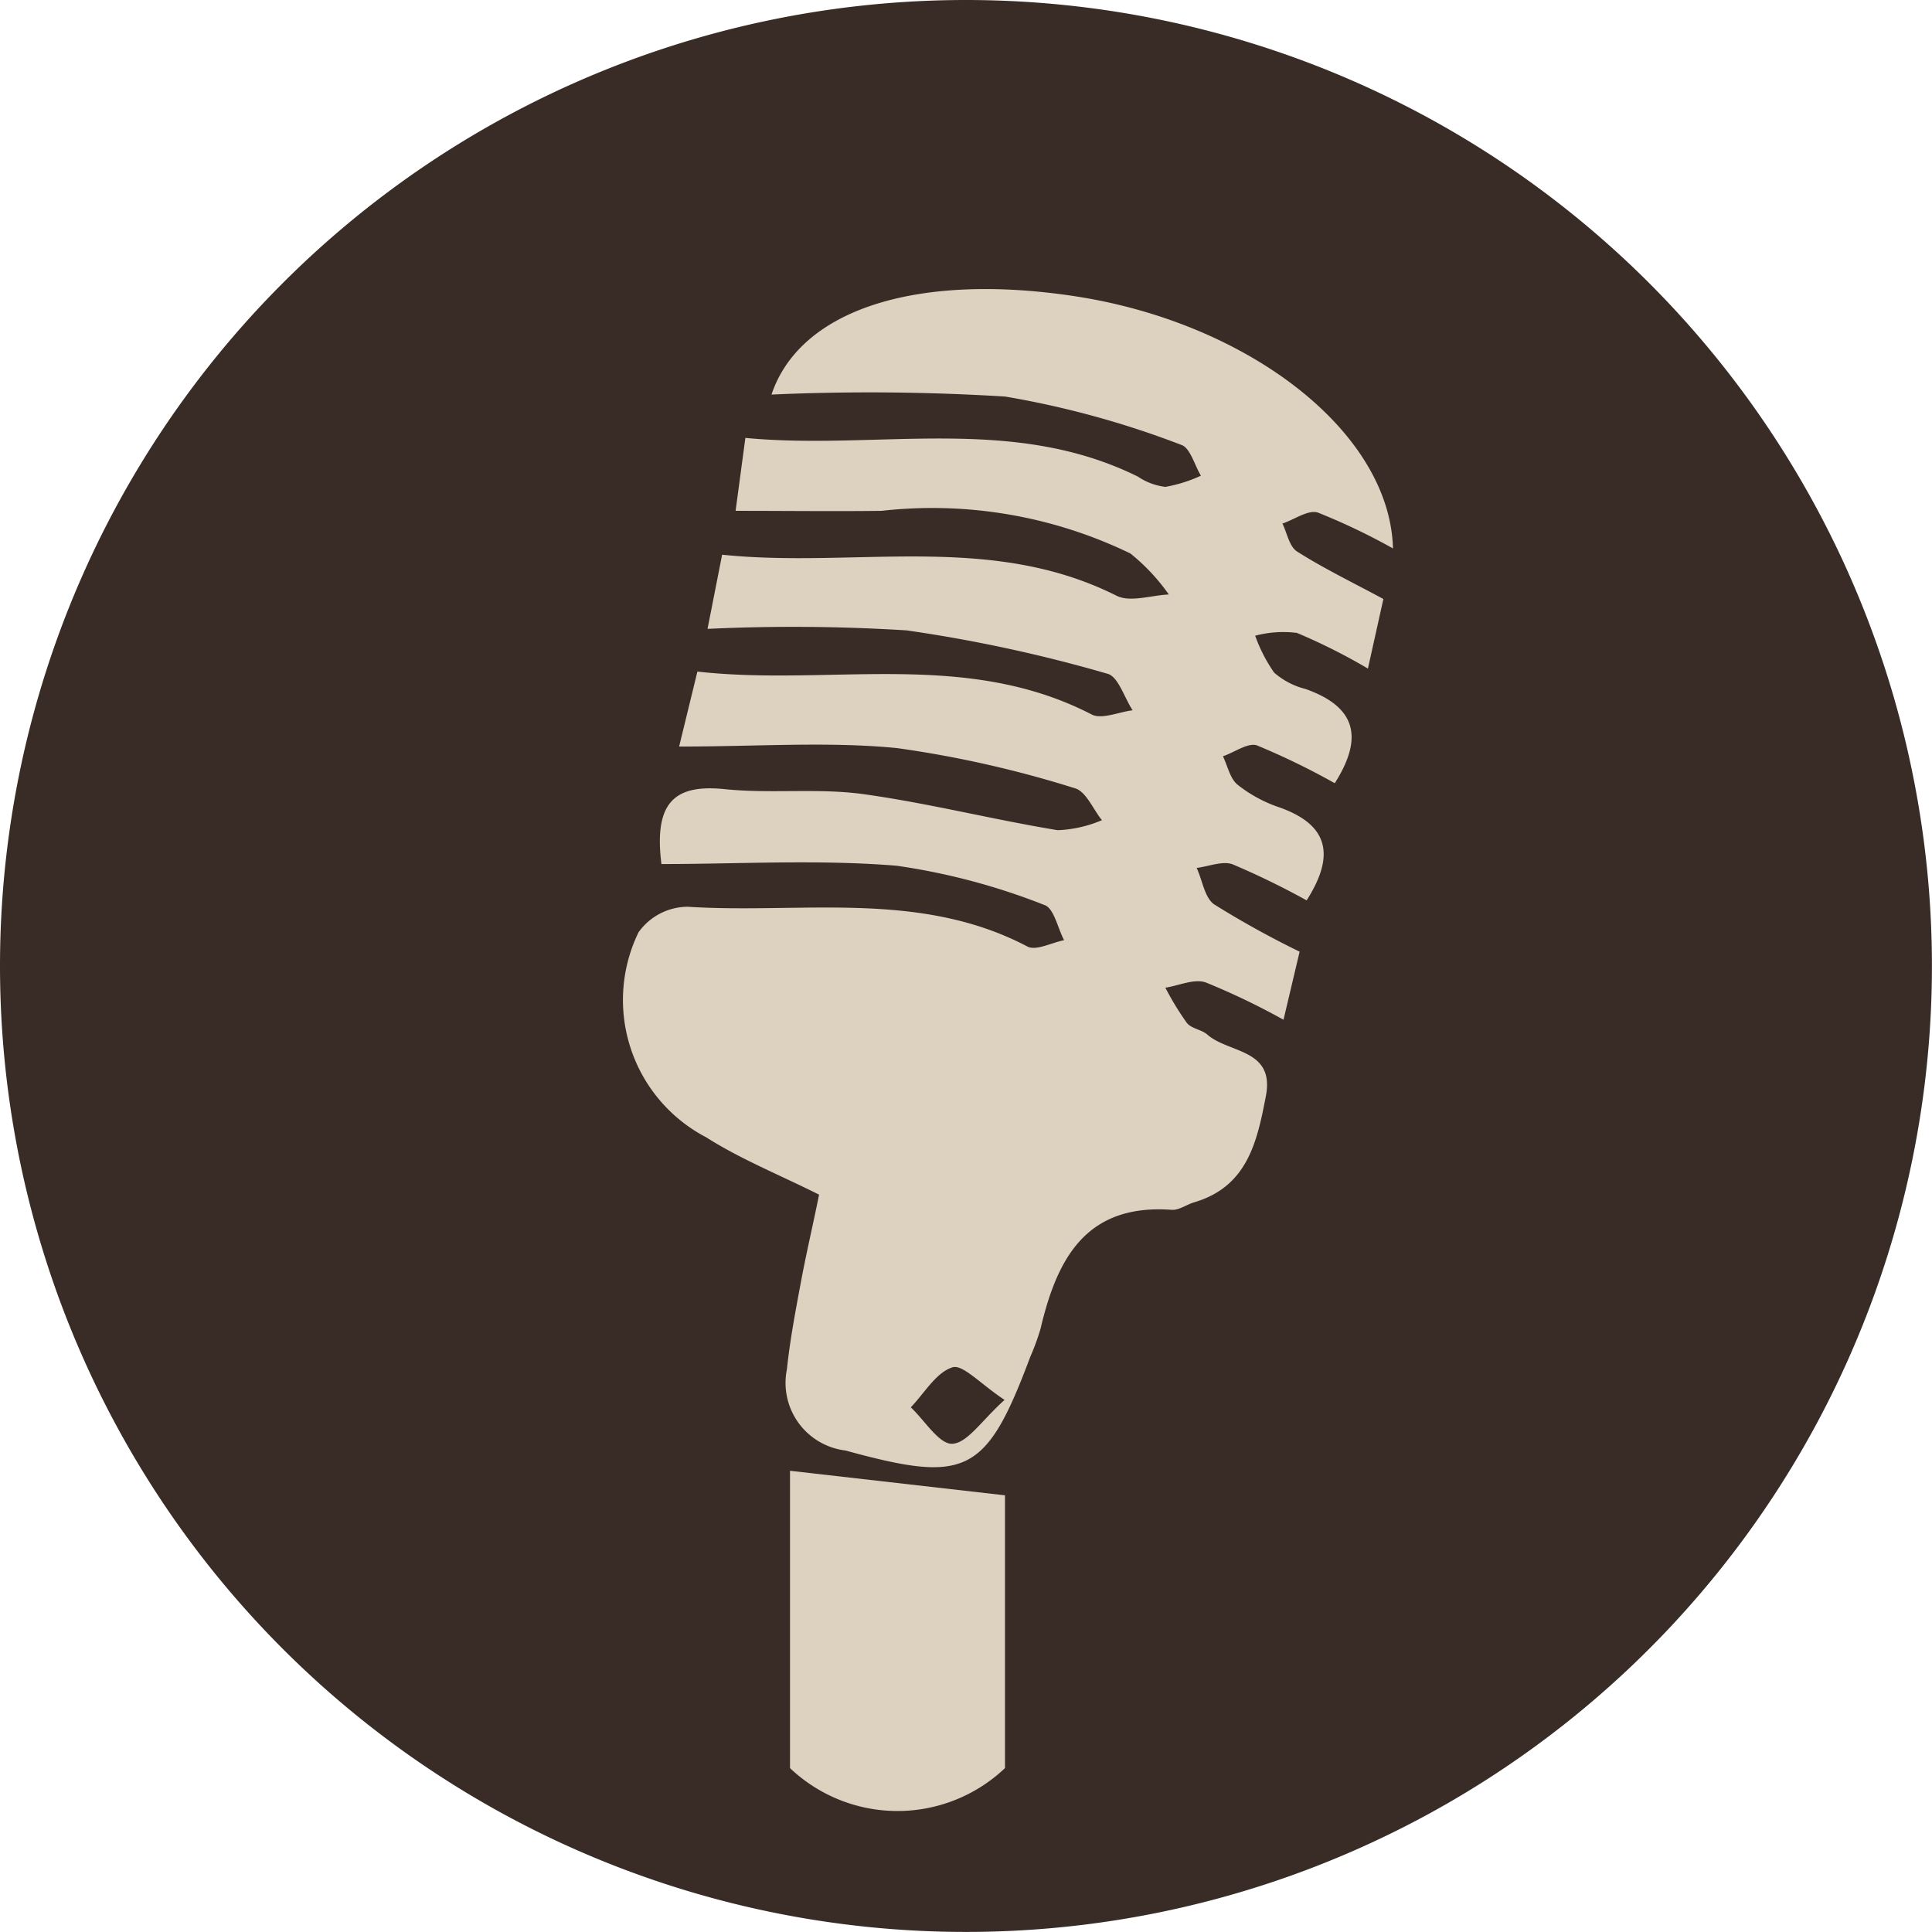 <svg xmlns="http://www.w3.org/2000/svg" xmlns:xlink="http://www.w3.org/1999/xlink" width="32.983" height="32.982" viewBox="0 0 32.983 32.982">
  <defs>
    <clipPath id="clip-path-act">
      <rect width="13.133" height="25.983" fill="#ddd1bf"/>
    </clipPath>
  </defs>
  <g transform="translate(-859.201 -1073.1)">
    <g transform="translate(859.201 1073.1)">
      <path d="M16.491,0A16.491,16.491,0,1,1,0,16.491,16.491,16.491,0,0,1,16.491,0Z" fill="#392c27"/>
    </g>
    <g transform="translate(869.844 1078.035)">
      <g transform="translate(0 0)" clip-path="url(#clip-path-act)">
        <path d="M13.953,104.046a2.665,2.665,0,0,0,3.67,0V99.389l-3.67-.419Z" transform="translate(-11.109 -78.796)" fill="#ddd1bf"/>
        <path d="M11.257,4c.2-.068.436-.239.6-.185a10.952,10.952,0,0,1,1.281.612C13.084,2.433,10.667.571,7.7.12,5.024-.285,3.018.339,2.528,1.8a37.724,37.724,0,0,1,3.99.034,15.662,15.662,0,0,1,3.006.825c.152.049.225.344.335.526a2.47,2.47,0,0,1-.607.191A1.069,1.069,0,0,1,8.782,3.2c-2.158-1.067-4.446-.445-6.7-.66L1.915,3.785c.877,0,1.685.01,2.492,0a7.756,7.756,0,0,1,4.248.728,3.4,3.4,0,0,1,.656.7c-.3.013-.658.139-.893.021-2.162-1.086-4.458-.465-6.733-.7L1.436,5.8a31.1,31.1,0,0,1,3.4.026,25.047,25.047,0,0,1,3.427.74c.185.048.288.408.43.624-.237.029-.529.161-.7.071C5.833,6.146,3.53,6.784,1.263,6.529L.951,7.809c1.358,0,2.552-.089,3.725.027a18.727,18.727,0,0,1,3.031.685c.19.052.31.357.462.545a2.132,2.132,0,0,1-.756.171c-1.12-.184-2.226-.467-3.349-.62-.768-.1-1.563,0-2.337-.081C.877,8.45.516,8.756.649,9.815c1.322,0,2.678-.081,4.017.029a11.161,11.161,0,0,1,2.523.671c.161.053.225.394.334.6-.212.041-.478.186-.626.108-1.848-.971-3.858-.554-5.8-.679a1.037,1.037,0,0,0-.839.436,2.644,2.644,0,0,0,1.155,3.5c.591.376,1.253.641,1.927.979-.1.5-.216.988-.308,1.482s-.189,1-.241,1.5a1.163,1.163,0,0,0,1,1.386c2.06.564,2.4.417,3.155-1.6a4.027,4.027,0,0,0,.174-.475c.28-1.19.769-2.141,2.241-2.034.124.009.253-.09.382-.128.911-.268,1.075-1.034,1.225-1.813.156-.812-.638-.73-1-1.051-.1-.087-.272-.1-.35-.2a4.972,4.972,0,0,1-.366-.6c.232-.036.493-.158.689-.09a12.1,12.1,0,0,1,1.328.637l.275-1.162a15.941,15.941,0,0,1-1.458-.807c-.164-.113-.2-.41-.3-.623.208-.025.445-.126.618-.06a13.667,13.667,0,0,1,1.26.614c.479-.752.395-1.285-.47-1.589a2.365,2.365,0,0,1-.71-.386c-.129-.106-.169-.32-.249-.485.2-.068.43-.239.582-.185a12.29,12.29,0,0,1,1.327.645c.522-.821.32-1.319-.5-1.609a1.294,1.294,0,0,1-.535-.279,2.683,2.683,0,0,1-.324-.63,1.871,1.871,0,0,1,.713-.048,10.05,10.05,0,0,1,1.212.609l.264-1.188c-.533-.287-1.021-.523-1.474-.811-.133-.084-.17-.318-.252-.483M5.615,19.712c-.225.011-.472-.4-.709-.622.233-.242.43-.594.711-.683.176-.056.479.285.89.556-.392.352-.633.736-.892.749" transform="translate(0 0.001)" fill="#ddd1bf"/>
      </g>
    </g>
  </g>
</svg>
